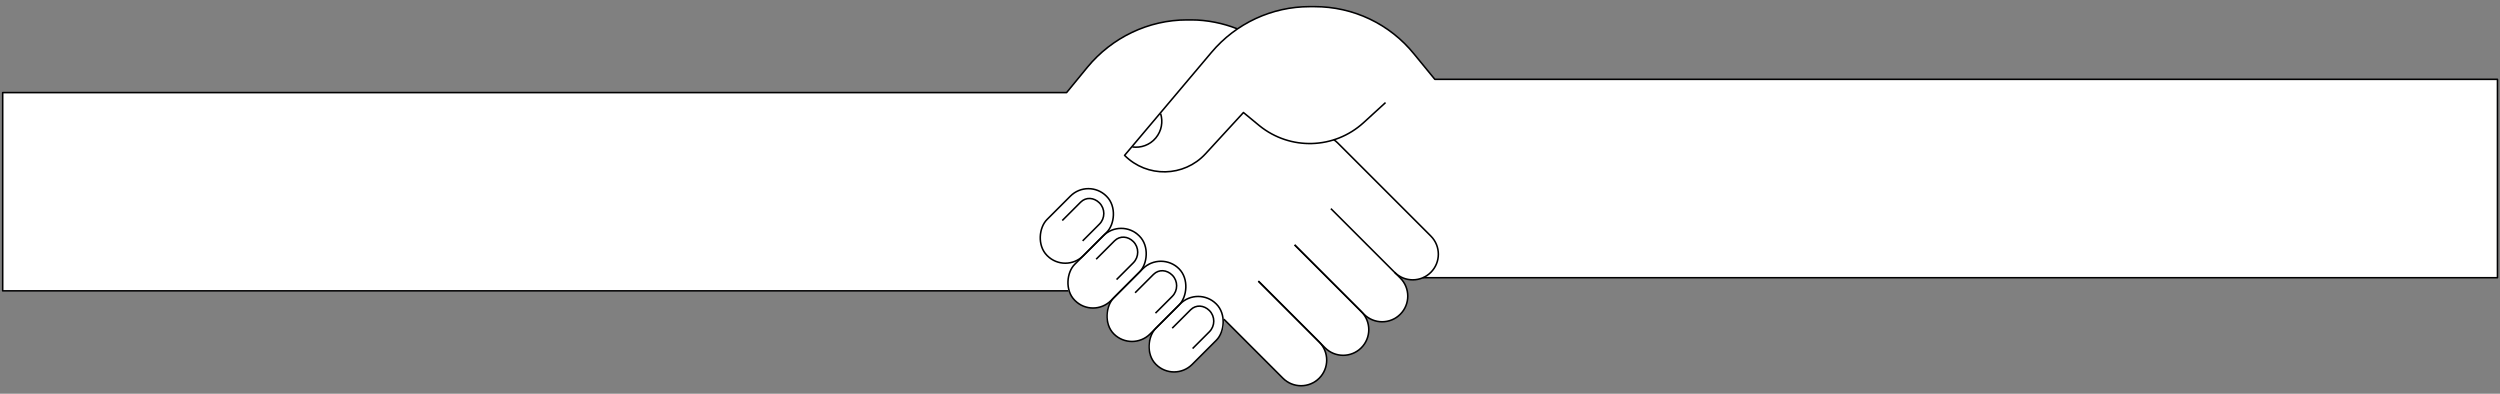 <?xml version="1.0" encoding="UTF-8"?>
<svg xmlns="http://www.w3.org/2000/svg" baseProfile="tiny" version="1.2" viewBox="0 0 1581.7 249.1">
  <rect x="0" y="0" width="1581.7" height="249.1" fill="#808080" stroke="none"/>
  <!-- Generator: Adobe Illustrator 29.1.0, SVG Export Plug-In . SVG Version: 2.1.0 Build 142)  -->
  <g id="alt" display="none">
    <path d="M907.9,50.2l-13.2-16.1c-15.5-18.8-38.7-29.9-62.9-29.9h-3.1c-16.3,0-31.9,5-45.2,13.6s-1.6,0-1.6,0c-8.8-3.1-18-5.2-27.6-5.2h-3.1c-24.5,0-47.5,10.9-62.9,29.9l-13.2,16.1H1.7v125.5h673.9c.6,1.3,1.3,2.5,2.3,3.8l3.1,3.8h0c5.2,6.3,14.4,6.7,20.3,1.3l1.5-1.5c-4,5-4,12.3,0,17.6l3.1,3.8h0c5.2,6.3,14.4,6.7,20.3,1.3l3.3-3.1c-3.8,5-3.6,12.1.4,17.1l3.1,3.8h0c5.2,6.3,14.4,6.7,20.3,1.3l22.4-21.3c1.3-1.3,2.3-2.5,2.9-4l35.1,33.7c5.9,5.6,15.1,5,20.3-1.3l3.1-3.8c4.2-5,4.8-12.7,1.1-17.7l3.6,3.5c5.4,4.2,14.1,4,18.7-1.2l3.5-4.2c4.2-5.2,4.9-12.4.7-17.5l2.5,2.1c4.8,3.9,13.1,4.8,18.4-1.5l3.3-3.9c4.6-5.6,4.1-14.1-.4-18.5h0c5.6,4,13.6,3.3,18.4-1.9h0c0,.2,673.4.2,673.4.2V50.2h-672.4Z" fill="#fff"/>
    <g id="Ebene_2-2">
      <path d="M706.2,212.5l-3.1-3.8c-4.6-5.6-4.2-14,1-19l22.6-21.3c5.4-5,13.8-4.6,18.6,1l4.4,5.4c4.4,5.2,4,12.8-1,17.4l-22.4,21.3c-5.9,5.6-15.1,5-20.3-1.3h0l.2.2v.1Z" fill="none" stroke="#000001" stroke-linejoin="round"/>
      <path d="M733.3,231.3l-3.1-3.8c-4.6-5.6-4.2-14,1-19l22.6-21.3c5.4-5,13.8-4.6,18.6,1l4.4,5.4c4.4,5.2,4,12.8-1,17.4l-22.4,21.3c-5.9,5.6-15.1,5-20.3-1.3h0l.2.2v.1Z" fill="none" stroke="#000001" stroke-linejoin="round"/>
      <path d="M863.5,197.9l2.7,2.5c5.7,5.5,14.7,4.9,19.8-1.2l3.1-3.7c4.5-5.5,4.1-13.7-1-18.6" fill="none" stroke="#000001" stroke-linejoin="round"/>
      <path d="M810.8,192.4l30.5,28.9c5.7,5.5,14.7,4.9,19.9-1.2l3.1-3.7c4.5-5.5,4.1-13.7-1-18.6l-31.7-30.1" fill="none" stroke="#000001" stroke-linejoin="round"/>
      <path d="M778.5,206.8l35.5,33.9c5.9,5.6,15.1,5,20.3-1.3l3.1-3.8c4.6-5.6,4.2-14-1-19l-32.4-30.7" fill="none" stroke="#000001" stroke-linejoin="round"/>
      <path d="M675.8,184H1.7V58.6h673.1l13.2-16.1c15.5-18.8,38.7-29.9,62.9-29.9h3.1c9.6,0,19.9,2.1,28.7,5.6" fill="none" stroke="#000001" stroke-linejoin="round"/>
      <path d="M660.2,166.5l-3.1-3.8c-4.6-5.6-4.2-14,1-19l22.6-21.3c5.4-5,13.8-4.6,18.6,1l4.4,5.4c4.4,5.2,4,12.8-1,17.4l-22.4,21.3c-5.9,5.6-15.1,5-20.3-1.3h0l.2.2v.1Z" fill="none" stroke="#000001" stroke-linejoin="round"/>
      <path d="M681.1,191.6l-3.1-3.8c-4.6-5.6-4.2-14,1-19l22.6-21.3c5.4-5,13.8-4.6,18.6,1l4.4,5.4c4.4,5.2,4,12.8-1,17.4l-22.4,21.3c-5.9,5.6-15.1,5-20.3-1.3h0l.2.2v.1Z" fill="none" stroke="#000001" stroke-linejoin="round"/>
      <path d="M677.9,135.7l9.8-10c1.9-1.9,5-1.9,6.9,0l5,5c1.9,1.9,1.9,5,0,6.9l-9.8,10" fill="none" stroke="#000001" stroke-linejoin="round"/>
      <path d="M698.8,160.8l9.8-10c1.9-1.9,5-1.9,6.9,0l5,5c1.9,1.9,1.9,5,0,6.9l-9.8,10" fill="none" stroke="#000001" stroke-linejoin="round"/>
      <path d="M723.9,181.7l9.8-10c1.9-1.9,5-1.9,6.9,0l5,5c1.9,1.9,1.9,5,0,6.9l-9.8,10" fill="none" stroke="#000001" stroke-linejoin="round"/>
      <path d="M751.1,200.6l9.8-10c1.9-1.9,5-1.9,6.9,0l5,5c1.9,1.9,1.9,5,0,6.9l-9.8,10" fill="none" stroke="#000001" stroke-linejoin="round"/>
      <path d="M876.6,64.9l-14,12.8c-18.4,16.7-46.2,17.6-65.7,1.9l-10.2-8.4-24,26.1c-13.6,14.8-37,15.3-51.2,1l55-65.2c15.5-18.4,38.3-28.9,62.1-28.9h3.1c24.5,0,47.5,10.9,62.9,29.9l13.2,16.1h672.3v125.5h-673.4" fill="none" stroke="#000001" stroke-linejoin="round"/>
      <path d="M844.4,88.7l65,63.4c5.2,5,5.9,13.4,1,19l-3.1,3.8c-5.2,6.1-14.4,6.7-20.3,1.3l-31.2-29.5" fill="none" stroke="#000001" stroke-linejoin="round"/>
      <path d="M730.6,75.1h0c3.3,2.7,3.8,7.5,1,10.9l-6.3,7.5" fill="none" stroke="#000001" stroke-linejoin="round"/>
    </g>
  </g>
  <g id="backup" display="none">
    <rect x="812.479" y="141.453" width="32.442" height="92.077" rx="16.221" ry="16.221" transform="translate(110.144 640.894) rotate(-45)" fill="none" stroke="#000" stroke-miterlimit="10"/>
    <rect x="787.696" y="165.156" width="32.442" height="86.864" rx="16.221" ry="16.221" transform="translate(87.967 629.549) rotate(-45)" fill="none" stroke="#000" stroke-miterlimit="10"/>
    <rect x="848.1" y="73.444" width="32.442" height="115.818" rx="16.221" ry="16.221" transform="translate(160.273 649.64) rotate(-45)" fill="none" stroke="#000" stroke-miterlimit="10"/>
    <rect x="836.282" y="118.156" width="32.442" height="94.519" rx="16.221" ry="16.221" transform="translate(132.726 651.259) rotate(-45)" fill="none" stroke="#000" stroke-miterlimit="10"/>
    <rect x="709.112" y="161.51" width="32.442" height="58.312" rx="16.221" ry="16.221" transform="translate(1103.4 838.376) rotate(-135)" fill="none" stroke="#000" stroke-miterlimit="10"/>
    <rect x="734.22" y="184.429" width="32.442" height="54.018" rx="16.151" ry="16.151" transform="translate(1131.574 891.589) rotate(-135)" fill="none" stroke="#000" stroke-miterlimit="10"/>
    <rect x="665.076" y="116.394" width="32.442" height="53.099" rx="16.088" ry="16.088" transform="translate(1061.97 725.769) rotate(-135)" fill="none" stroke="#000" stroke-miterlimit="10"/>
    <rect x="684.216" y="140.853" width="32.442" height="57.66" rx="16.08" ry="16.08" transform="translate(1075.736 784.951) rotate(-135)" fill="none" stroke="#000" stroke-miterlimit="10"/>
    <path d="M672.078,139.522l11.617-11.617c3.401-3.401,8.472-2.957,11.873.444l0.0 0c3.716,3.716,3.716,9.742 0,13.458l-10.603,10.603" fill="none" stroke="#000" stroke-miterlimit="10"/>
    <path d="M693.524,163.992l11.617-11.617c3.401-3.401,8.472-2.957,11.873.444l0.0 0c3.716,3.716,3.716,9.742 0,13.458l-10.603,10.603" fill="none" stroke="#000" stroke-miterlimit="10"/>
    <path d="M718.157,185.238l11.617-11.617c3.401-3.401,8.472-2.957,11.873.444l0.0 0c3.716,3.716,3.716,9.742 0,13.458l-10.603,10.603" fill="none" stroke="#000" stroke-miterlimit="10"/>
    <path d="M741.644,207.631l11.617-11.617c3.401-3.401,8.472-2.957,11.873.444l0.0 0c3.716,3.716,3.716,9.742 0,13.458l-10.603,10.603" fill="none" stroke="#000" stroke-miterlimit="10"/>
    <path d="M734.307,71.885c1.607,5.143.641,10.973-3.081,15.406-3.751,4.468-9.384,6.425-14.766,5.684" fill="none" stroke="#000" stroke-miterlimit="10"/>
  </g>
  <g id="Hand">
    <path d="M907.8,50.2l-13.2-16.1c-15.4-19-38.4-29.9-62.9-29.9h-3.1c-16.592,0-32.694,5.108-46.179,14.433l.279-.433c-8.8-3.5-19.1-5.6-28.7-5.6h-3.1c-24.2,0-47.4,11.1-62.9,29.9l-13.2,16.1H1.7v125.4h674.1l.254-.394c.76,2.325,2.049,4.515,3.897,6.363l.199.199c6.28,6.28,16.461,6.28,22.741,0l1.826-1.826c-6.335,6.335-6.335,16.605,0,22.94l0.0 0c6.335,6.335,16.605,6.335,22.94,0l3.637-3.637c-6.307,6.307-6.307,16.534,0,22.841l.099.099c6.307,6.307,16.534,6.307,22.841,0l15.355-15.355c6.307-6.307,4.716-13.313,4.716-13.313l37.383,37.383c6.335,6.335,16.605,6.335,22.94,0v-0c5.72-5.72,6.257-14.639,1.647-20.982l2.039,1.728c6.335,6.335,16.605,6.335,22.94,0,6.334-6.334,6.335-16.604.001-22.939l1.726,1.726c6.335,6.335,16.605,6.335,22.94-0s6.335-16.605,0-22.94l-.502-1.176c4.523,2.731,10.09,3.053,14.864.971l.003.012h679.815V50.2h-672.3Z" fill="#fff"/>
    <path d="M819.085,154.938l42.169,42.169c6.335,6.335,6.335,16.605 0,22.94l-0.0 0c-6.335,6.335-16.605,6.335-22.94 0l-42.169-42.169" fill="none" stroke="#000" stroke-miterlimit="10"/>
    <path d="M796.145,177.877l38.483,38.483c6.335,6.335,6.335,16.605 0,22.94l-0.0 0c-6.335,6.335-16.605,6.335-22.94 0l-37.383-37.383" fill="none" stroke="#000" stroke-miterlimit="10"/>
    <path d="M843.768,88.327c.899.594,1.753,1.287,2.545,2.079l58.956,58.956c6.335,6.335,6.335,16.605 0,22.94l-0.0 0c-6.335,6.335-16.605,6.335-22.94 0" fill="none" stroke="#000" stroke-miterlimit="10"/>
    <path d="M842.025,131.998l43.895,43.895c6.335,6.335,6.335,16.605 0,22.94l-0.0 0c-6.335,6.335-16.605,6.335-22.94 0l-43.895-43.895" fill="none" stroke="#000" stroke-miterlimit="10"/>
    <rect x="709.112" y="161.51" width="32.442" height="58.312" rx="16.221" ry="16.221" transform="translate(1103.4 838.376) rotate(-135)" fill="none" stroke="#000" stroke-miterlimit="10"/>
    <rect x="734.22" y="184.429" width="32.442" height="54.018" rx="16.151" ry="16.151" transform="translate(1131.574 891.589) rotate(-135)" fill="none" stroke="#000" stroke-miterlimit="10"/>
    <rect x="665.076" y="116.394" width="32.442" height="53.099" rx="16.088" ry="16.088" transform="translate(1061.97 725.769) rotate(-135)" fill="none" stroke="#000" stroke-miterlimit="10"/>
    <rect x="684.216" y="140.853" width="32.442" height="57.66" rx="16.08" ry="16.08" transform="translate(1075.736 784.951) rotate(-135)" fill="none" stroke="#000" stroke-miterlimit="10"/>
    <path d="M734.307,71.885c1.607,5.143.641,10.973-3.081,15.406-3.751,4.468-9.384,6.425-14.766,5.684" fill="none" stroke="#000" stroke-miterlimit="10"/>
    <path d="M672.078,139.522l11.617-11.617c3.401-3.401,8.472-2.957,11.873.444l0.0 0c3.716,3.716,3.716,9.742 0,13.458l-10.603,10.603" fill="none" stroke="#000" stroke-miterlimit="10"/>
    <path d="M693.524,163.992l11.617-11.617c3.401-3.401,8.472-2.957,11.873.444l0.0 0c3.716,3.716,3.716,9.742 0,13.458l-10.603,10.603" fill="none" stroke="#000" stroke-miterlimit="10"/>
    <path d="M718.157,185.238l11.617-11.617c3.401-3.401,8.472-2.957,11.873.444l0.0 0c3.716,3.716,3.716,9.742 0,13.458l-10.603,10.603" fill="none" stroke="#000" stroke-miterlimit="10"/>
    <path d="M741.644,207.631l11.617-11.617c3.401-3.401,8.472-2.957,11.873.444l0.0 0c3.716,3.716,3.716,9.742 0,13.458l-10.603,10.603" fill="none" stroke="#000" stroke-miterlimit="10"/>
    <path d="M675.8,184H1.7V58.6h673.1l13.2-16.1c15.5-18.8,38.7-29.9,62.9-29.9h3.1c9.6,0,19.9,2.1,28.7,5.6" fill="none" stroke="#000001" stroke-linejoin="round"/>
    <path d="M876.6,64.9l-14,12.8c-18.4,16.7-46.2,17.6-65.7,1.9l-10.2-8.4-24,26.1c-13.6,14.8-37,15.3-51.2,1l55-65.2c15.5-18.4,38.3-28.9,62.1-28.9h3.1c24.5,0,47.5,10.9,62.9,29.9l13.2,16.1h672.3v125.5h-679.815" fill="none" stroke="#000001" stroke-linejoin="round"/>
  </g>
</svg>